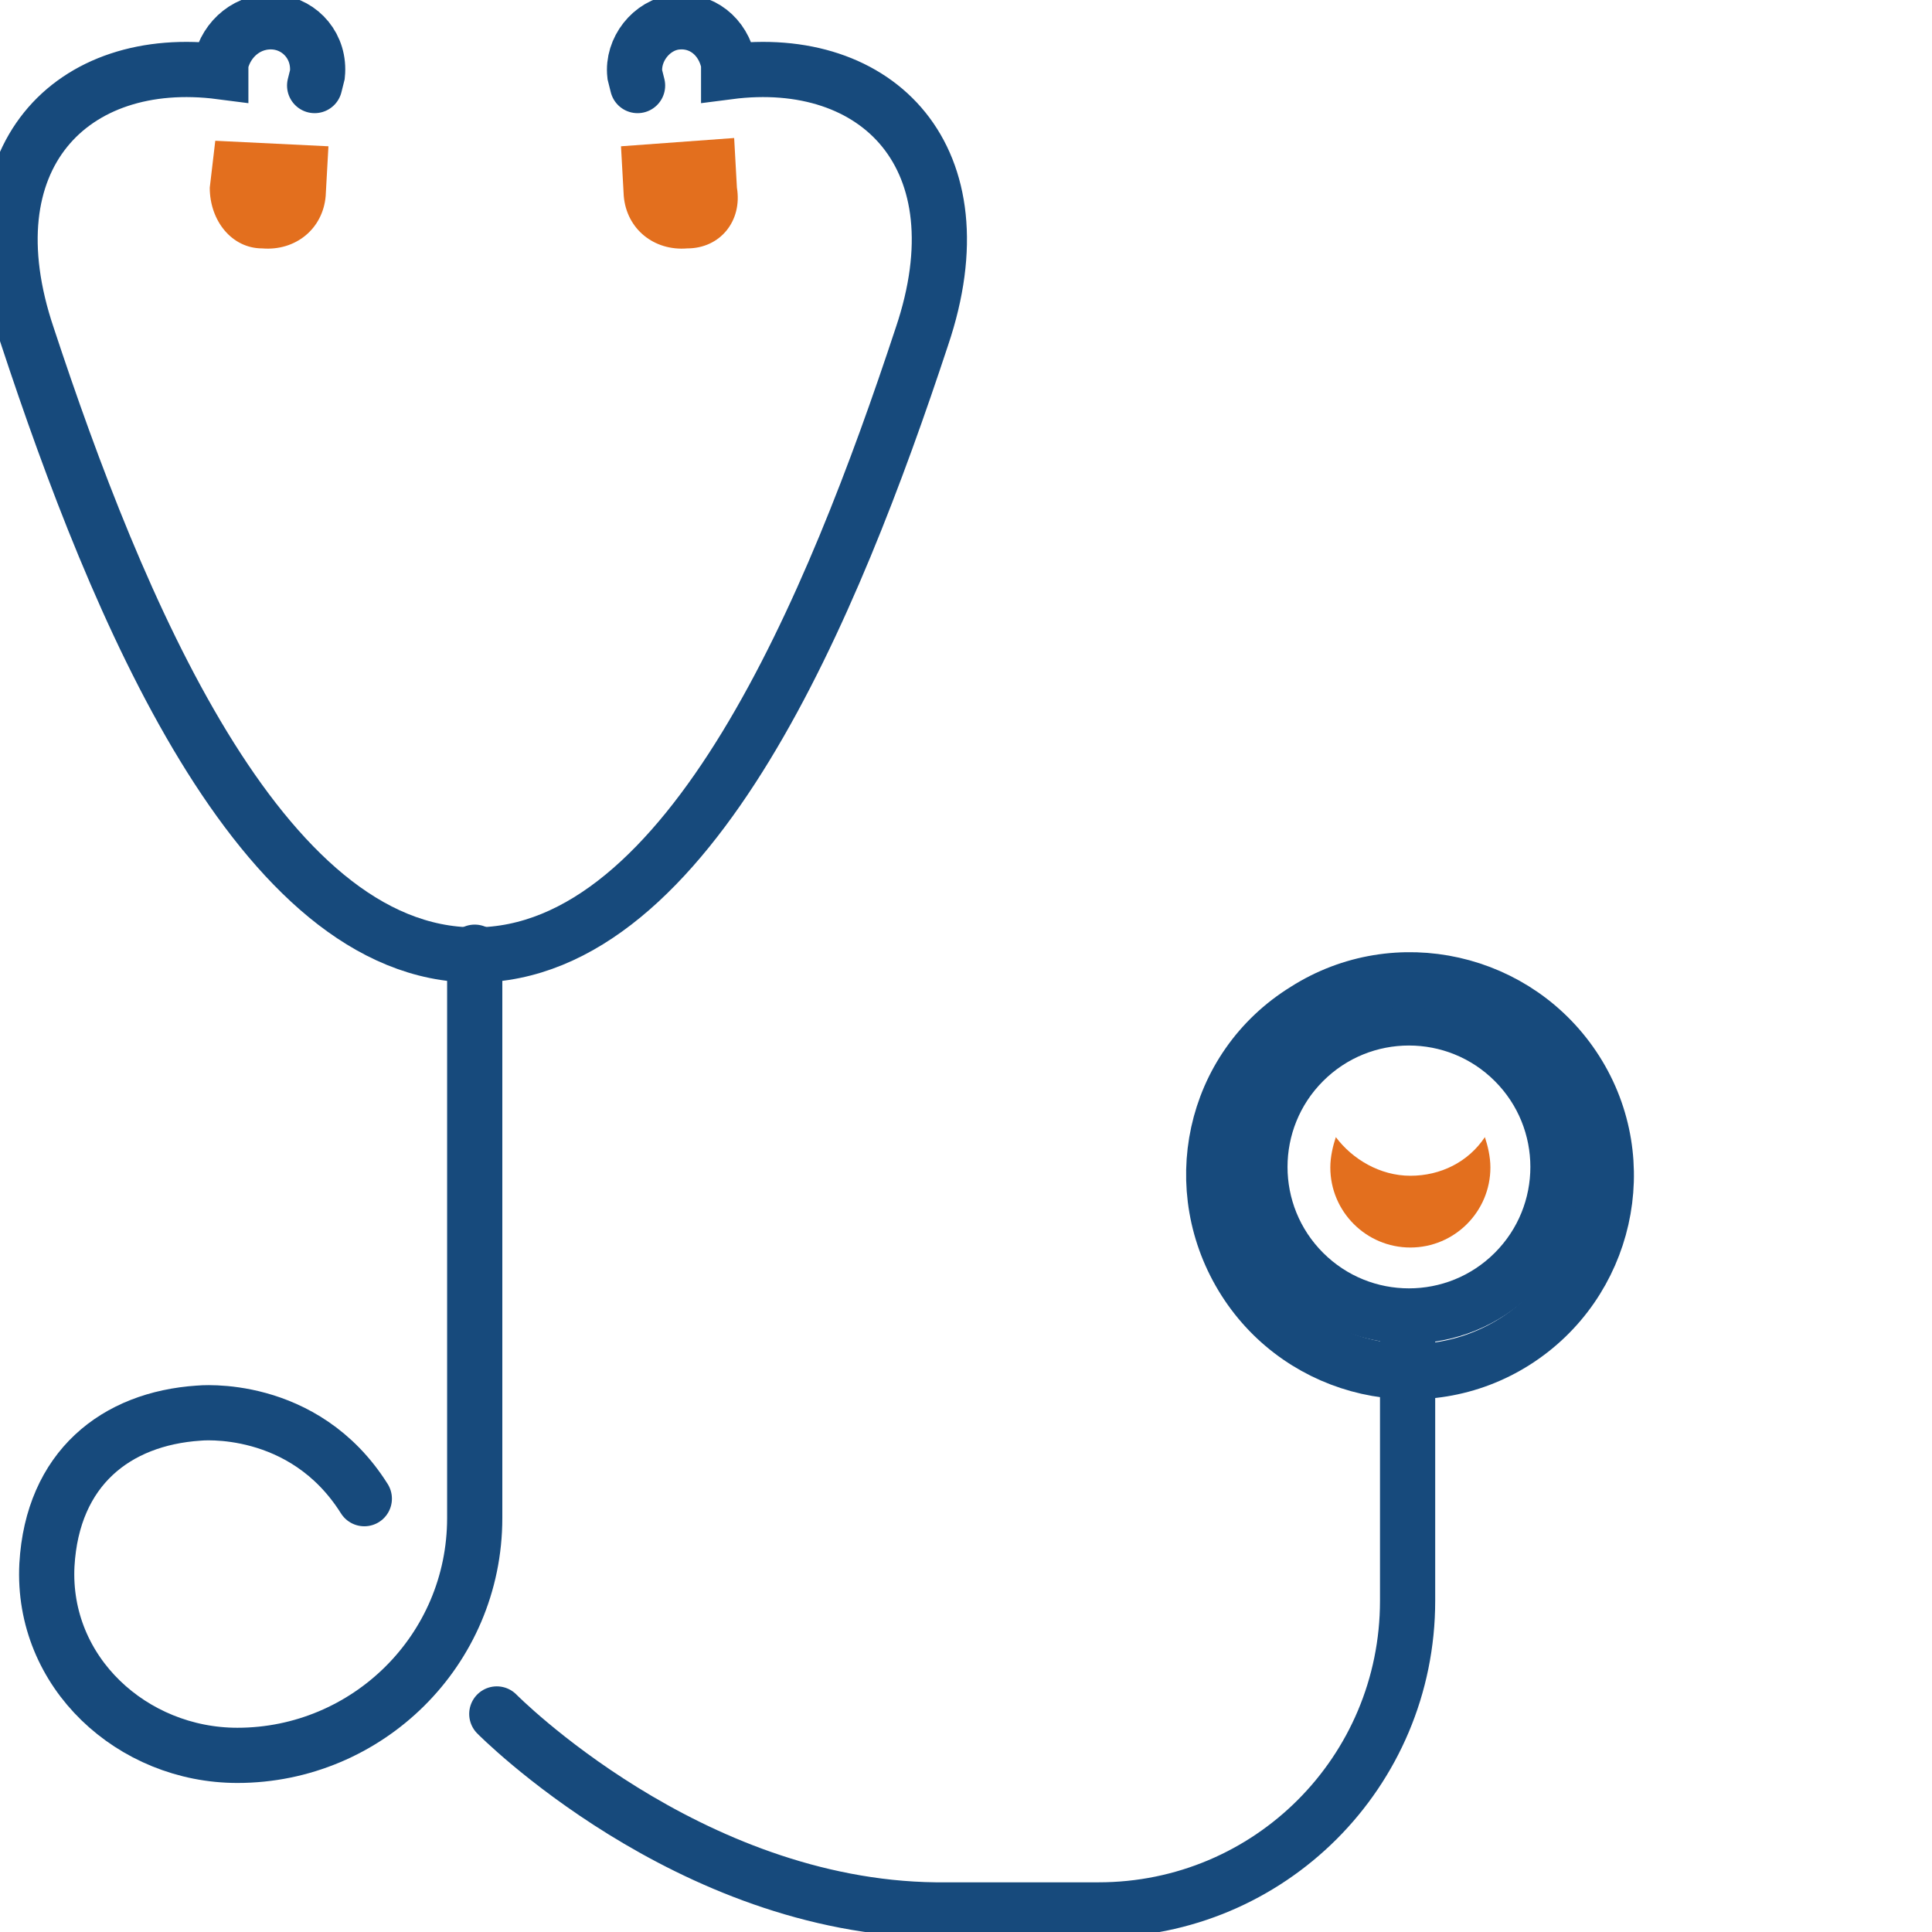 <?xml version="1.0" encoding="UTF-8"?> <!-- Generator: Adobe Illustrator 24.2.3, SVG Export Plug-In . SVG Version: 6.00 Build 0) --> <svg xmlns="http://www.w3.org/2000/svg" xmlns:xlink="http://www.w3.org/1999/xlink" version="1.1" id="Layer_1" x="0px" y="0px" viewBox="0 0 70 70" style="enable-background:new 0 0 70 70;" xml:space="preserve"> <style type="text/css"> .st0{fill:none;stroke:#174A7C;stroke-width:2;stroke-linecap:round;stroke-miterlimit:10;} .st1{fill:#E36F1E;} .st2{fill:none;stroke:#174A7C;stroke-width:2;stroke-linecap:round;stroke-linejoin:round;stroke-miterlimit:10;} .st3{fill:none;stroke:#174A7C;stroke-width:2;stroke-miterlimit:10;} .st4{fill:none;stroke:#E36F1E;stroke-width:2;stroke-linecap:round;stroke-linejoin:round;stroke-miterlimit:10;} .st5{fill:none;stroke:#174A7C;stroke-width:2;stroke-linejoin:round;stroke-miterlimit:10;} .st6{fill:none;stroke:#344154;stroke-width:2;stroke-linecap:round;stroke-miterlimit:10;} .st7{fill:none;stroke:#344154;stroke-width:2;stroke-linecap:round;stroke-linejoin:round;stroke-miterlimit:10;} .st8{fill:none;stroke:#344154;stroke-width:2;stroke-miterlimit:10;} .st9{fill:none;stroke:#344154;stroke-width:2;stroke-linejoin:round;stroke-miterlimit:10;} </style> <g> <g> <path class="st1" d="M9.5,9L9.5,9c1.2,0.1,2.2-0.7,2.3-1.9l0.1-1.8L7.8,5.1L7.6,6.8C7.6,8,8.4,9,9.5,9z"></path> <path class="st0" d="M23.1,3.1L23,2.7c-0.1-0.9,0.6-1.8,1.5-1.9l0,0c0.9-0.1,1.7,0.5,1.9,1.5l0,0.3c5.4-0.7,9.2,3.1,7,9.6 c-3.2,9.7-8.4,22.4-16.2,22.4c-7.8,0-13-12.7-16.2-22.4c-2.2-6.5,1.6-10.3,7-9.6l0-0.3C8.2,1.4,9,0.7,10,0.8l0,0 c0.9,0.1,1.6,0.9,1.5,1.9l-0.1,0.4"></path> <path class="st1" d="M24.9,9L24.9,9c-1.2,0.1-2.2-0.7-2.3-1.9l-0.1-1.8l4.1-0.3l0.1,1.8C26.9,8,26.1,9,24.9,9z"></path> <ellipse transform="matrix(0.707 -0.707 0.707 0.707 -14.985 48.502)" class="st0" cx="51.1" cy="42.3" rx="5.4" ry="5.4"></ellipse> <path class="st1" d="M51.1,42.6c-1.1,0-2.1-0.6-2.7-1.4c-0.1,0.3-0.2,0.7-0.2,1.1c0,1.6,1.3,2.9,2.9,2.9c1.6,0,2.9-1.3,2.9-2.9 c0-0.4-0.1-0.8-0.2-1.1C53.2,42.1,52.2,42.6,51.1,42.6z"></path> <path class="st0" d="M17.2,34.5V55c0,4.8-3.9,8.6-8.6,8.6c-3.8,0-7.1-3-6.9-6.9c0.2-3.5,2.5-5.3,5.5-5.5c0,0,3.8-0.4,6,3.1"></path> <path class="st0" d="M18,62.1c0,0,6.9,7,15.9,7.1l5.9,0l0,0c6.2,0,11.2-5,11.2-11.2V47.8"></path> </g> </g> <path class="st0" d="M47.3,36.6c3.3-2.1,7.7-1.1,9.8,2.2c2.1,3.3,1.1,7.7-2.2,9.8c-3.3,2.1-7.7,1.1-9.8-2.2 C43,43.1,43.9,38.7,47.3,36.6z"></path> </svg> 